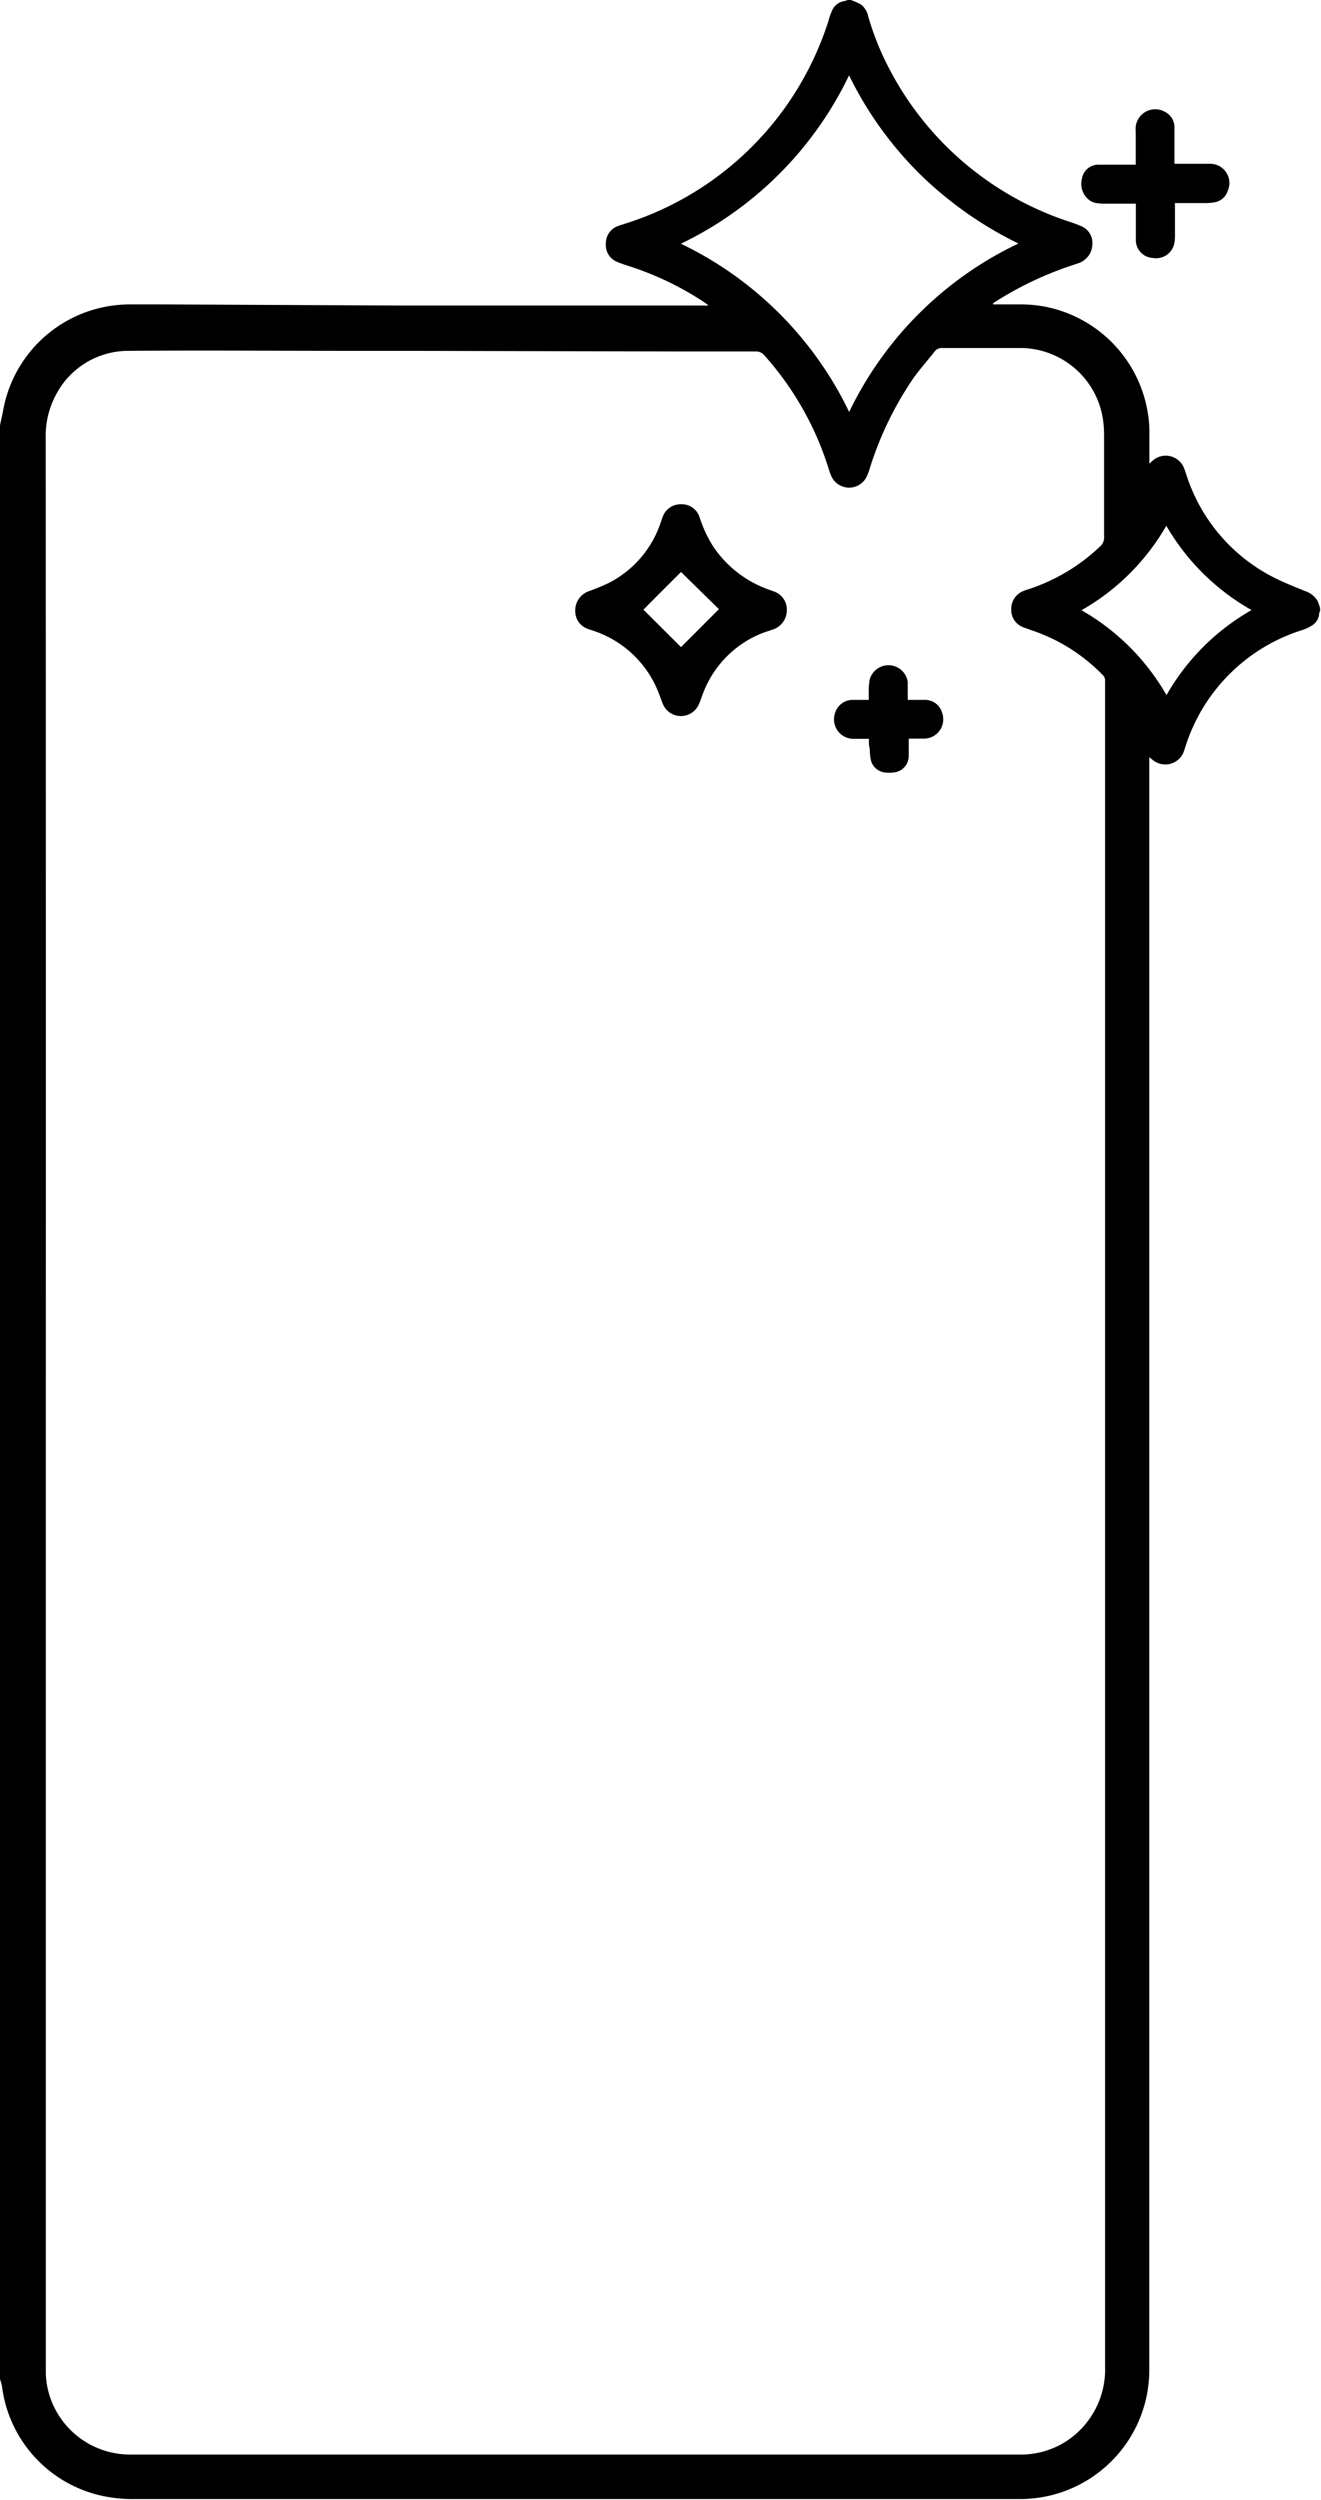 <svg xmlns="http://www.w3.org/2000/svg" viewBox="0 0 129.71 245.45"><title>Clear and thin</title><g id="Layer_2" data-name="Layer 2"><g id="crystal_clear" data-name="crystal clear"><path d="M0,233.6V41.77c.1-.5.22-1,.31-1.49A12.64,12.64,0,0,1,12.72,29.89c1.14,0,2.27,0,3.41,0L39.54,30h8.29l5.06,0,16.26,0a2.9,2.9,0,0,0,.38,0c-.06-.08-.07-.11-.1-.13s-.27-.19-.41-.28A30.23,30.23,0,0,0,61.36,26c-.26-.09-.52-.18-.77-.29a1.78,1.78,0,0,1-1.1-1.8,1.8,1.8,0,0,1,1.22-1.73c.17-.07.35-.11.52-.17a30.6,30.6,0,0,0,20.13-20A5.67,5.67,0,0,1,81.72,1,1.58,1.58,0,0,1,83,.09,1.25,1.25,0,0,0,83.21,0h.33a6.47,6.47,0,0,1,1,.44,2,2,0,0,1,.72,1.2,27.17,27.17,0,0,0,2,5A30.71,30.71,0,0,0,105,21.77a10.8,10.8,0,0,1,1.08.4A1.79,1.79,0,0,1,107.26,24a2,2,0,0,1-1.33,1.83l-.47.16A33.66,33.66,0,0,0,98,29.46l-.48.31,0,.12H100a13.26,13.26,0,0,1,2.67.23,12.69,12.69,0,0,1,10.19,12c0,1,0,1.94,0,2.91,0,.13,0,.27,0,.49l.3-.27a1.93,1.93,0,0,1,3.12.76c.08.18.13.38.2.57a17.17,17.17,0,0,0,8.68,10.16c1,.5,2,.89,3,1.3a2.23,2.23,0,0,1,1.19.92,4.78,4.78,0,0,1,.27.75V60a.75.75,0,0,0-.09.25,1.47,1.47,0,0,1-.72,1.17,3.89,3.89,0,0,1-1,.46,17.53,17.53,0,0,0-11.39,11.36c-.08.24-.15.49-.25.72a1.94,1.94,0,0,1-2.9.72l-.42-.33v.74l0,29.84q0,16.62,0,33.25t0,33.53q0,30.28,0,60.56v.55a13.08,13.08,0,0,1-.39,3,12.69,12.69,0,0,1-12.34,9.55H12.83a13.28,13.28,0,0,1-2.08-.18A12.61,12.61,0,0,1,.2,234.33,4.64,4.64,0,0,0,0,233.6Zm4.5-96V233a8,8,0,0,0,.63,2.93A8.29,8.29,0,0,0,12.9,241H99.3c.33,0,.66,0,1,0a8.16,8.16,0,0,0,6.29-3,8.4,8.4,0,0,0,1.92-5.59q0-14.3,0-28.58,0-22.49,0-45,0-10.86,0-21.71,0-16.74,0-33.47,0-18.42,0-36.82a.75.75,0,0,0-.29-.61,17.42,17.42,0,0,0-6.19-4.07c-.52-.2-1-.35-1.55-.56a1.8,1.8,0,0,1-1.18-1.81,1.85,1.85,0,0,1,1.24-1.77,4.19,4.19,0,0,1,.46-.16,18.53,18.53,0,0,0,7-4.18,1.17,1.17,0,0,0,.41-1c0-3.31,0-6.63,0-9.94a11.32,11.32,0,0,0-.09-1.43,8.23,8.23,0,0,0-8-7.13c-2.6,0-5.2,0-7.8,0a.84.84,0,0,0-.75.35c-.66.83-1.36,1.63-2,2.49A33.28,33.28,0,0,0,85.4,46a4.78,4.78,0,0,1-.41,1,1.92,1.92,0,0,1-3.32-.16,5.52,5.52,0,0,1-.29-.77,30.13,30.13,0,0,0-6.3-11.15,1.07,1.07,0,0,0-.9-.41c-2.56,0-5.12,0-7.69,0l-26.1-.06c-2.11,0-4.22,0-6.32,0-7.13,0-14.26-.06-21.38,0a8,8,0,0,0-7.26,4.44,8.44,8.44,0,0,0-.94,4.13Q4.51,90.26,4.5,137.63ZM66.86,23.93A35.26,35.26,0,0,1,83.38,40.45,35.18,35.18,0,0,1,100,23.91a37,37,0,0,1-9.7-6.84A35.71,35.71,0,0,1,83.37,7.4,35.26,35.26,0,0,1,66.86,23.93Zm39.36,36a22.44,22.44,0,0,1,8.32,8.32,22.31,22.31,0,0,1,8.35-8.35,22.4,22.4,0,0,1-8.37-8.28A22.29,22.29,0,0,1,106.22,59.9Z"/><path d="M115.37,20c0,.24,0,.42,0,.6,0,.86,0,1.72,0,2.58a3.22,3.22,0,0,1-.09.82,1.81,1.81,0,0,1-2.06,1.33,1.76,1.76,0,0,1-1.69-1.82c0-1,0-2,0-3V20l-.59,0h-2.63a5.51,5.51,0,0,1-.71-.07,1.73,1.73,0,0,1-.51-.19,2,2,0,0,1-.85-2.2,1.62,1.62,0,0,1,1.57-1.37c1,0,2,0,3.07,0h.64V13a4,4,0,0,1,0-.6A1.93,1.93,0,0,1,114.42,11a1.68,1.68,0,0,1,.9,1.53c0,1,0,1.94,0,2.91v.64c.21,0,.37,0,.52,0,.83,0,1.65,0,2.48,0h.49a1.89,1.89,0,0,1,1.75,2.64,1.64,1.64,0,0,1-1.35,1.15,5.51,5.51,0,0,1-.71.07h-3.15Z"/><path d="M56.49,60.11a2,2,0,0,1,1.32-2.06,20.33,20.33,0,0,0,1.92-.79,10.32,10.32,0,0,0,5.13-5.91c.06-.19.12-.38.2-.57a1.86,1.86,0,0,1,1.81-1.27,1.83,1.83,0,0,1,1.83,1.3,12.4,12.4,0,0,0,1.35,2.88,11,11,0,0,0,5.52,4.23l.52.19a1.88,1.88,0,0,1,1.17,1.82A2,2,0,0,1,76,61.77c-.38.14-.77.25-1.14.39a10.24,10.24,0,0,0-5.93,6.2c-.1.25-.18.52-.3.77a1.92,1.92,0,0,1-3.54,0c-.12-.28-.22-.58-.33-.87a10.37,10.37,0,0,0-6.66-6.38,3.75,3.75,0,0,1-.47-.17A1.8,1.8,0,0,1,56.49,60.11Zm10.38,3.43,3.72-3.73-3.72-3.65c-1.25,1.25-2.49,2.48-3.69,3.7Z"/><path d="M85.32,72.54H83.89A1.91,1.91,0,0,1,82,70a1.8,1.8,0,0,1,1.62-1.28c.36,0,.73,0,1.09,0h.59c0-.35,0-.64,0-.93a8.09,8.09,0,0,1,.08-1,1.91,1.91,0,0,1,3.75.16c0,.46,0,.92,0,1.38,0,.1,0,.21,0,.39.54,0,1.07,0,1.59,0A1.74,1.74,0,0,1,92.51,70a1.89,1.89,0,0,1-1.82,2.52c-.47,0-1,0-1.46,0,0,.18,0,.32,0,.46,0,.44,0,.88,0,1.31a1.63,1.63,0,0,1-1.45,1.55,3.15,3.15,0,0,1-.92,0,1.59,1.59,0,0,1-1.37-1.32,6.38,6.38,0,0,1-.09-1C85.31,73.24,85.32,72.93,85.32,72.54Z"/></g></g></svg>